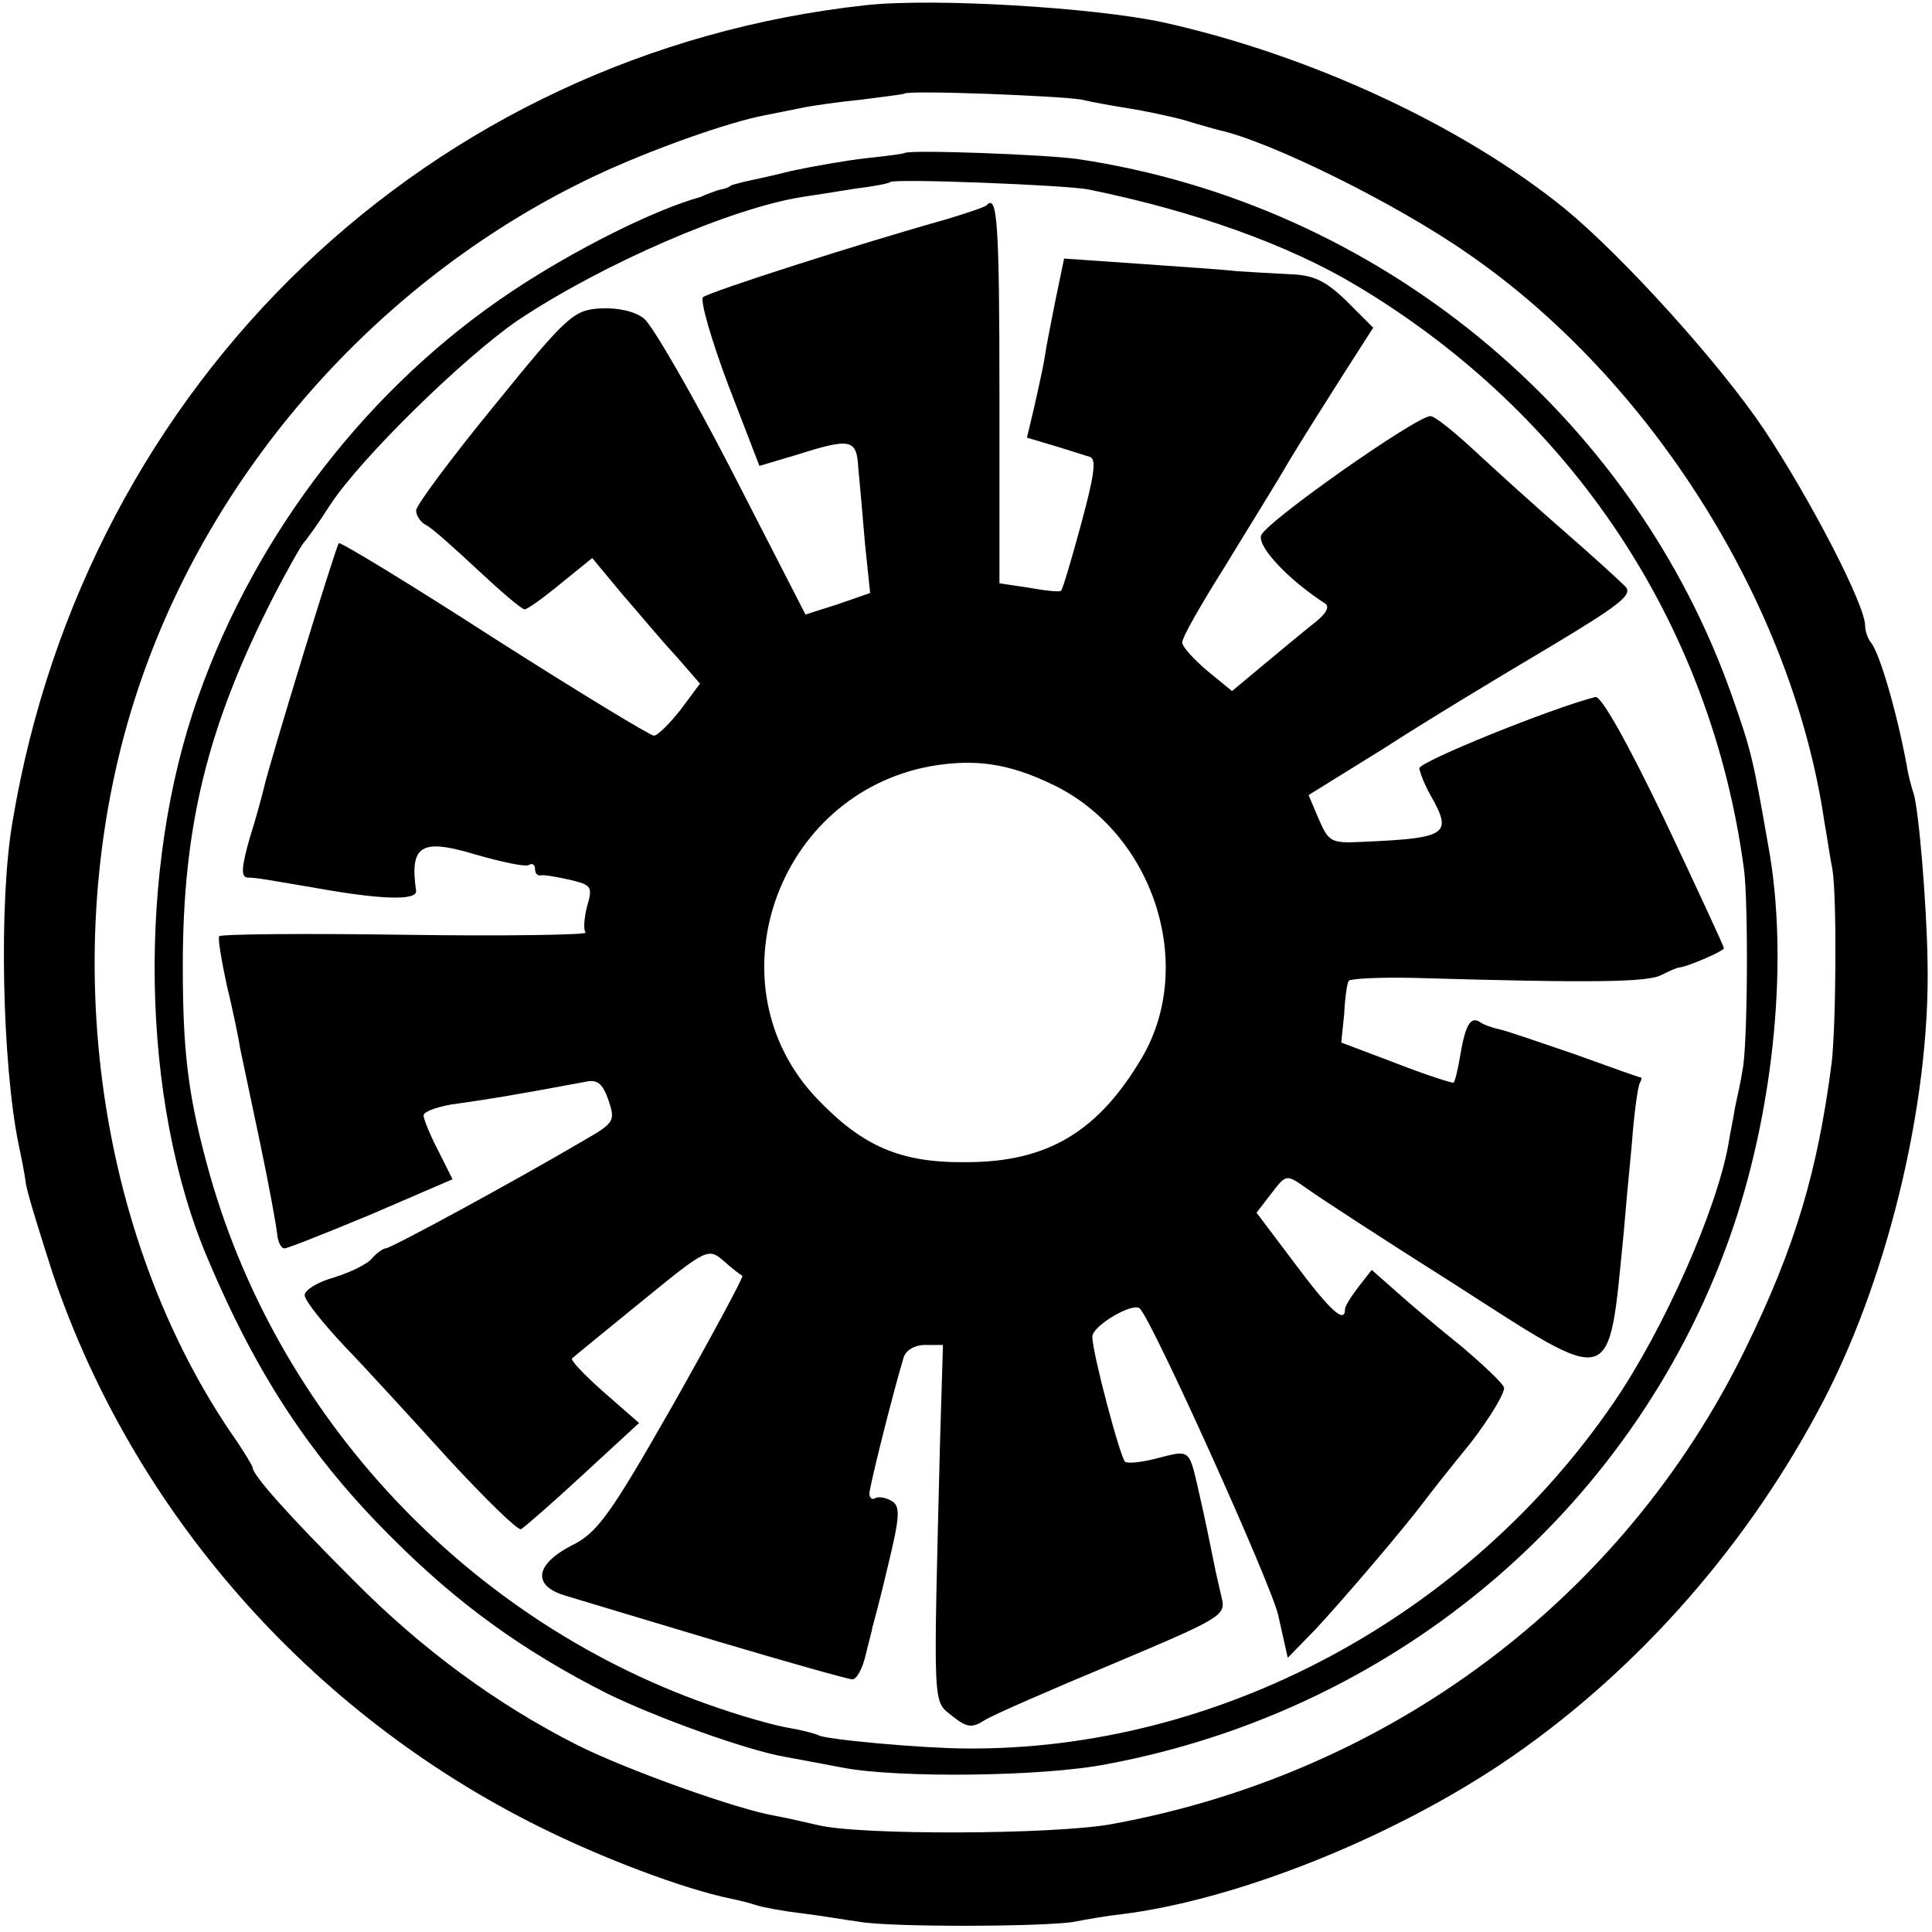 <?xml version="1.0" standalone="no"?>
<!DOCTYPE svg PUBLIC "-//W3C//DTD SVG 20010904//EN"
 "http://www.w3.org/TR/2001/REC-SVG-20010904/DTD/svg10.dtd">
<svg version="1.0" xmlns="http://www.w3.org/2000/svg"
 width="260pt" height="260pt" viewBox="0 0 260 260"
 preserveAspectRatio="xMidYMid meet">
<g transform="translate(0,260) scale(0.1,-0.1)"
fill="#000000" stroke="none">
<path d="M1165 2593 c-586 -64 -1049 -506 -1148 -1098 -19 -108 -14 -327 8
-435 3 -14 8 -38 10 -54 3 -16 20 -70 36 -120 108 -320 346 -591 654 -744 86
-43 195 -84 258 -97 10 -2 26 -6 35 -9 9 -3 37 -8 62 -11 25 -3 59 -9 75 -11
41 -8 257 -7 292 0 15 3 44 8 63 10 152 19 357 100 510 202 172 115 323 282
426 474 92 169 152 413 148 605 -1 77 -12 208 -19 228 -2 6 -7 23 -9 37 -14
75 -37 152 -48 165 -4 5 -8 15 -8 23 0 28 -73 169 -136 264 -59 88 -189 232
-268 297 -138 112 -343 207 -541 251 -94 20 -308 33 -400 23z m290 -127 c17
-4 46 -9 65 -12 19 -3 53 -10 75 -16 22 -7 42 -12 45 -13 69 -15 239 -99 335
-166 247 -170 437 -472 480 -764 4 -22 8 -51 11 -65 6 -36 5 -207 -1 -260 -19
-147 -49 -248 -116 -385 -164 -336 -479 -572 -854 -640 -79 -14 -339 -15 -395
-1 -14 3 -38 9 -55 12 -54 9 -203 63 -267 95 -109 55 -210 129 -303 223 -87
87 -135 141 -135 151 0 2 -13 24 -30 48 -189 280 -236 681 -119 1015 102 292
328 542 609 675 74 35 181 73 230 82 14 3 36 7 50 10 14 3 50 8 80 11 30 4 56
7 57 8 5 5 209 -3 238 -8z"/>
<path d="M1217 2394 c-1 -1 -24 -4 -52 -7 -27 -3 -72 -11 -100 -17 -27 -7 -57
-13 -65 -15 -8 -2 -16 -4 -17 -5 -2 -2 -7 -4 -13 -5 -5 -1 -12 -4 -15 -5 -3
-1 -8 -3 -12 -5 -62 -17 -170 -71 -254 -127 -191 -127 -344 -324 -422 -545
-83 -232 -78 -545 13 -758 66 -156 139 -267 249 -376 87 -87 175 -151 288
-208 65 -32 187 -76 238 -85 17 -3 53 -10 80 -15 74 -14 270 -12 355 5 395 74
717 351 843 724 55 164 74 361 47 510 -21 120 -23 129 -49 203 -134 381 -477
663 -881 723 -42 6 -227 13 -233 8z m248 -49 c142 -29 268 -74 360 -129 290
-173 478 -456 522 -786 6 -45 5 -238 -2 -270 -2 -14 -7 -36 -10 -50 -2 -14 -7
-36 -9 -50 -16 -89 -87 -249 -154 -347 -198 -290 -534 -469 -872 -466 -55 0
-191 12 -199 18 -4 2 -23 7 -41 10 -18 3 -60 15 -92 26 -336 113 -599 393
-690 734 -25 93 -32 151 -32 265 0 188 33 322 121 495 20 39 39 72 42 75 3 3
19 25 35 50 41 63 180 199 253 249 114 76 287 151 383 166 14 2 45 7 70 11 25
3 46 7 48 9 5 5 237 -4 267 -10z"/>
<path d="M1328 2324 c-3 -3 -28 -11 -54 -19 -118 -33 -320 -98 -328 -105 -4
-4 11 -57 34 -118 l42 -109 47 14 c76 24 84 23 86 -17 2 -19 6 -65 9 -101 l7
-67 -43 -15 -44 -14 -98 191 c-54 105 -108 198 -119 207 -12 10 -35 15 -58 14
-37 -2 -45 -9 -144 -131 -58 -71 -105 -134 -105 -141 0 -7 6 -16 14 -20 8 -4
39 -32 69 -60 31 -29 59 -53 63 -53 4 0 26 16 49 35 l42 34 39 -47 c22 -25 54
-64 73 -84 l33 -38 -26 -35 c-15 -19 -31 -35 -36 -35 -5 0 -102 59 -215 131
-113 73 -207 130 -209 128 -4 -4 -94 -298 -101 -330 -2 -8 -10 -39 -19 -67
-11 -39 -12 -52 -3 -53 12 0 27 -3 92 -14 89 -16 136 -17 135 -4 -9 62 7 71
80 49 35 -10 67 -17 72 -14 4 3 8 0 8 -5 0 -6 3 -10 8 -9 4 1 21 -2 39 -6 29
-7 31 -9 23 -36 -4 -16 -5 -31 -2 -35 4 -3 -105 -5 -242 -3 -136 2 -249 1
-251 -2 -2 -3 3 -32 10 -65 8 -33 16 -71 18 -85 3 -14 15 -71 27 -128 12 -57
22 -112 23 -123 1 -10 5 -19 10 -19 4 0 57 21 117 46 l109 47 -19 38 c-11 21
-20 43 -20 48 0 5 21 13 47 16 42 6 68 10 170 29 17 4 24 -2 32 -25 9 -27 8
-30 -32 -53 -97 -57 -261 -146 -268 -146 -3 0 -12 -6 -18 -13 -6 -8 -29 -19
-51 -26 -22 -6 -40 -17 -40 -24 0 -7 24 -37 53 -68 29 -30 92 -99 141 -153 49
-53 92 -95 97 -94 4 2 42 35 83 73 l76 70 -48 42 c-26 23 -45 43 -42 45 3 3
45 37 94 77 87 71 89 72 110 54 11 -10 23 -19 25 -20 2 -1 -40 -79 -93 -173
-85 -149 -102 -173 -137 -190 -50 -26 -53 -55 -6 -68 17 -5 109 -33 203 -61
94 -28 176 -51 181 -51 6 0 14 15 18 33 4 17 9 34 9 37 1 3 11 40 21 83 16 66
17 80 5 87 -8 5 -18 6 -22 4 -4 -3 -8 0 -8 6 0 9 31 133 46 183 3 10 15 17 29
17 l24 0 -4 -132 c-9 -362 -10 -346 16 -367 20 -16 27 -17 44 -6 11 7 89 41
173 76 147 62 152 65 146 89 -3 14 -8 34 -10 45 -7 35 -12 59 -19 90 -15 66
-12 64 -56 53 -22 -6 -42 -8 -45 -5 -7 7 -44 147 -44 168 0 15 55 47 64 38 18
-19 175 -367 186 -412 l13 -58 37 38 c32 34 117 133 147 173 6 8 34 44 62 78
27 35 47 69 45 75 -3 7 -29 31 -57 55 -29 23 -68 56 -87 73 l-34 30 -18 -23
c-10 -13 -18 -26 -18 -30 0 -20 -20 -2 -67 61 l-52 69 20 26 c20 26 20 26 47
7 15 -11 104 -69 199 -129 218 -140 207 -143 228 68 2 25 7 79 11 120 3 41 8
78 11 83 2 4 3 7 1 7 -2 0 -41 14 -88 31 -47 16 -93 32 -103 34 -9 2 -21 6
-26 10 -12 7 -19 -4 -26 -46 -3 -18 -7 -35 -9 -36 -1 -1 -36 10 -77 26 l-74
28 4 39 c1 22 4 41 6 44 2 3 41 5 87 4 241 -7 316 -6 334 4 10 5 21 10 24 10
11 1 60 22 60 26 0 2 -36 80 -80 173 -48 100 -85 167 -93 165 -59 -15 -237
-87 -237 -96 1 -6 7 -22 15 -36 30 -53 24 -58 -93 -63 -40 -2 -44 0 -57 30
l-14 33 100 62 c54 35 153 95 219 134 102 61 118 74 107 85 -8 8 -44 41 -82
74 -38 33 -91 81 -119 107 -28 26 -55 48 -61 48 -19 0 -224 -144 -228 -161 -4
-16 38 -60 86 -91 7 -4 2 -14 -15 -27 -14 -11 -44 -36 -68 -56 l-42 -35 -33
27 c-19 16 -34 33 -34 38 -1 6 25 51 57 102 31 51 71 115 87 143 17 28 49 79
72 115 l41 64 -36 36 c-29 28 -45 35 -77 36 -22 1 -53 3 -70 4 -16 2 -76 6
-132 10 l-101 7 -11 -53 c-6 -30 -13 -65 -15 -79 -2 -14 -9 -44 -14 -67 l-10
-42 37 -11 c20 -6 41 -13 48 -15 9 -3 5 -27 -12 -90 -13 -48 -25 -88 -27 -90
-2 -2 -21 0 -43 4 l-40 6 0 252 c0 234 -3 272 -17 257z m89 -780 c135 -65 193
-242 120 -367 -59 -100 -127 -141 -237 -141 -88 -1 -139 21 -201 86 -144 152
-55 409 154 447 59 10 104 4 164 -25z"/>
</g>
</svg>
